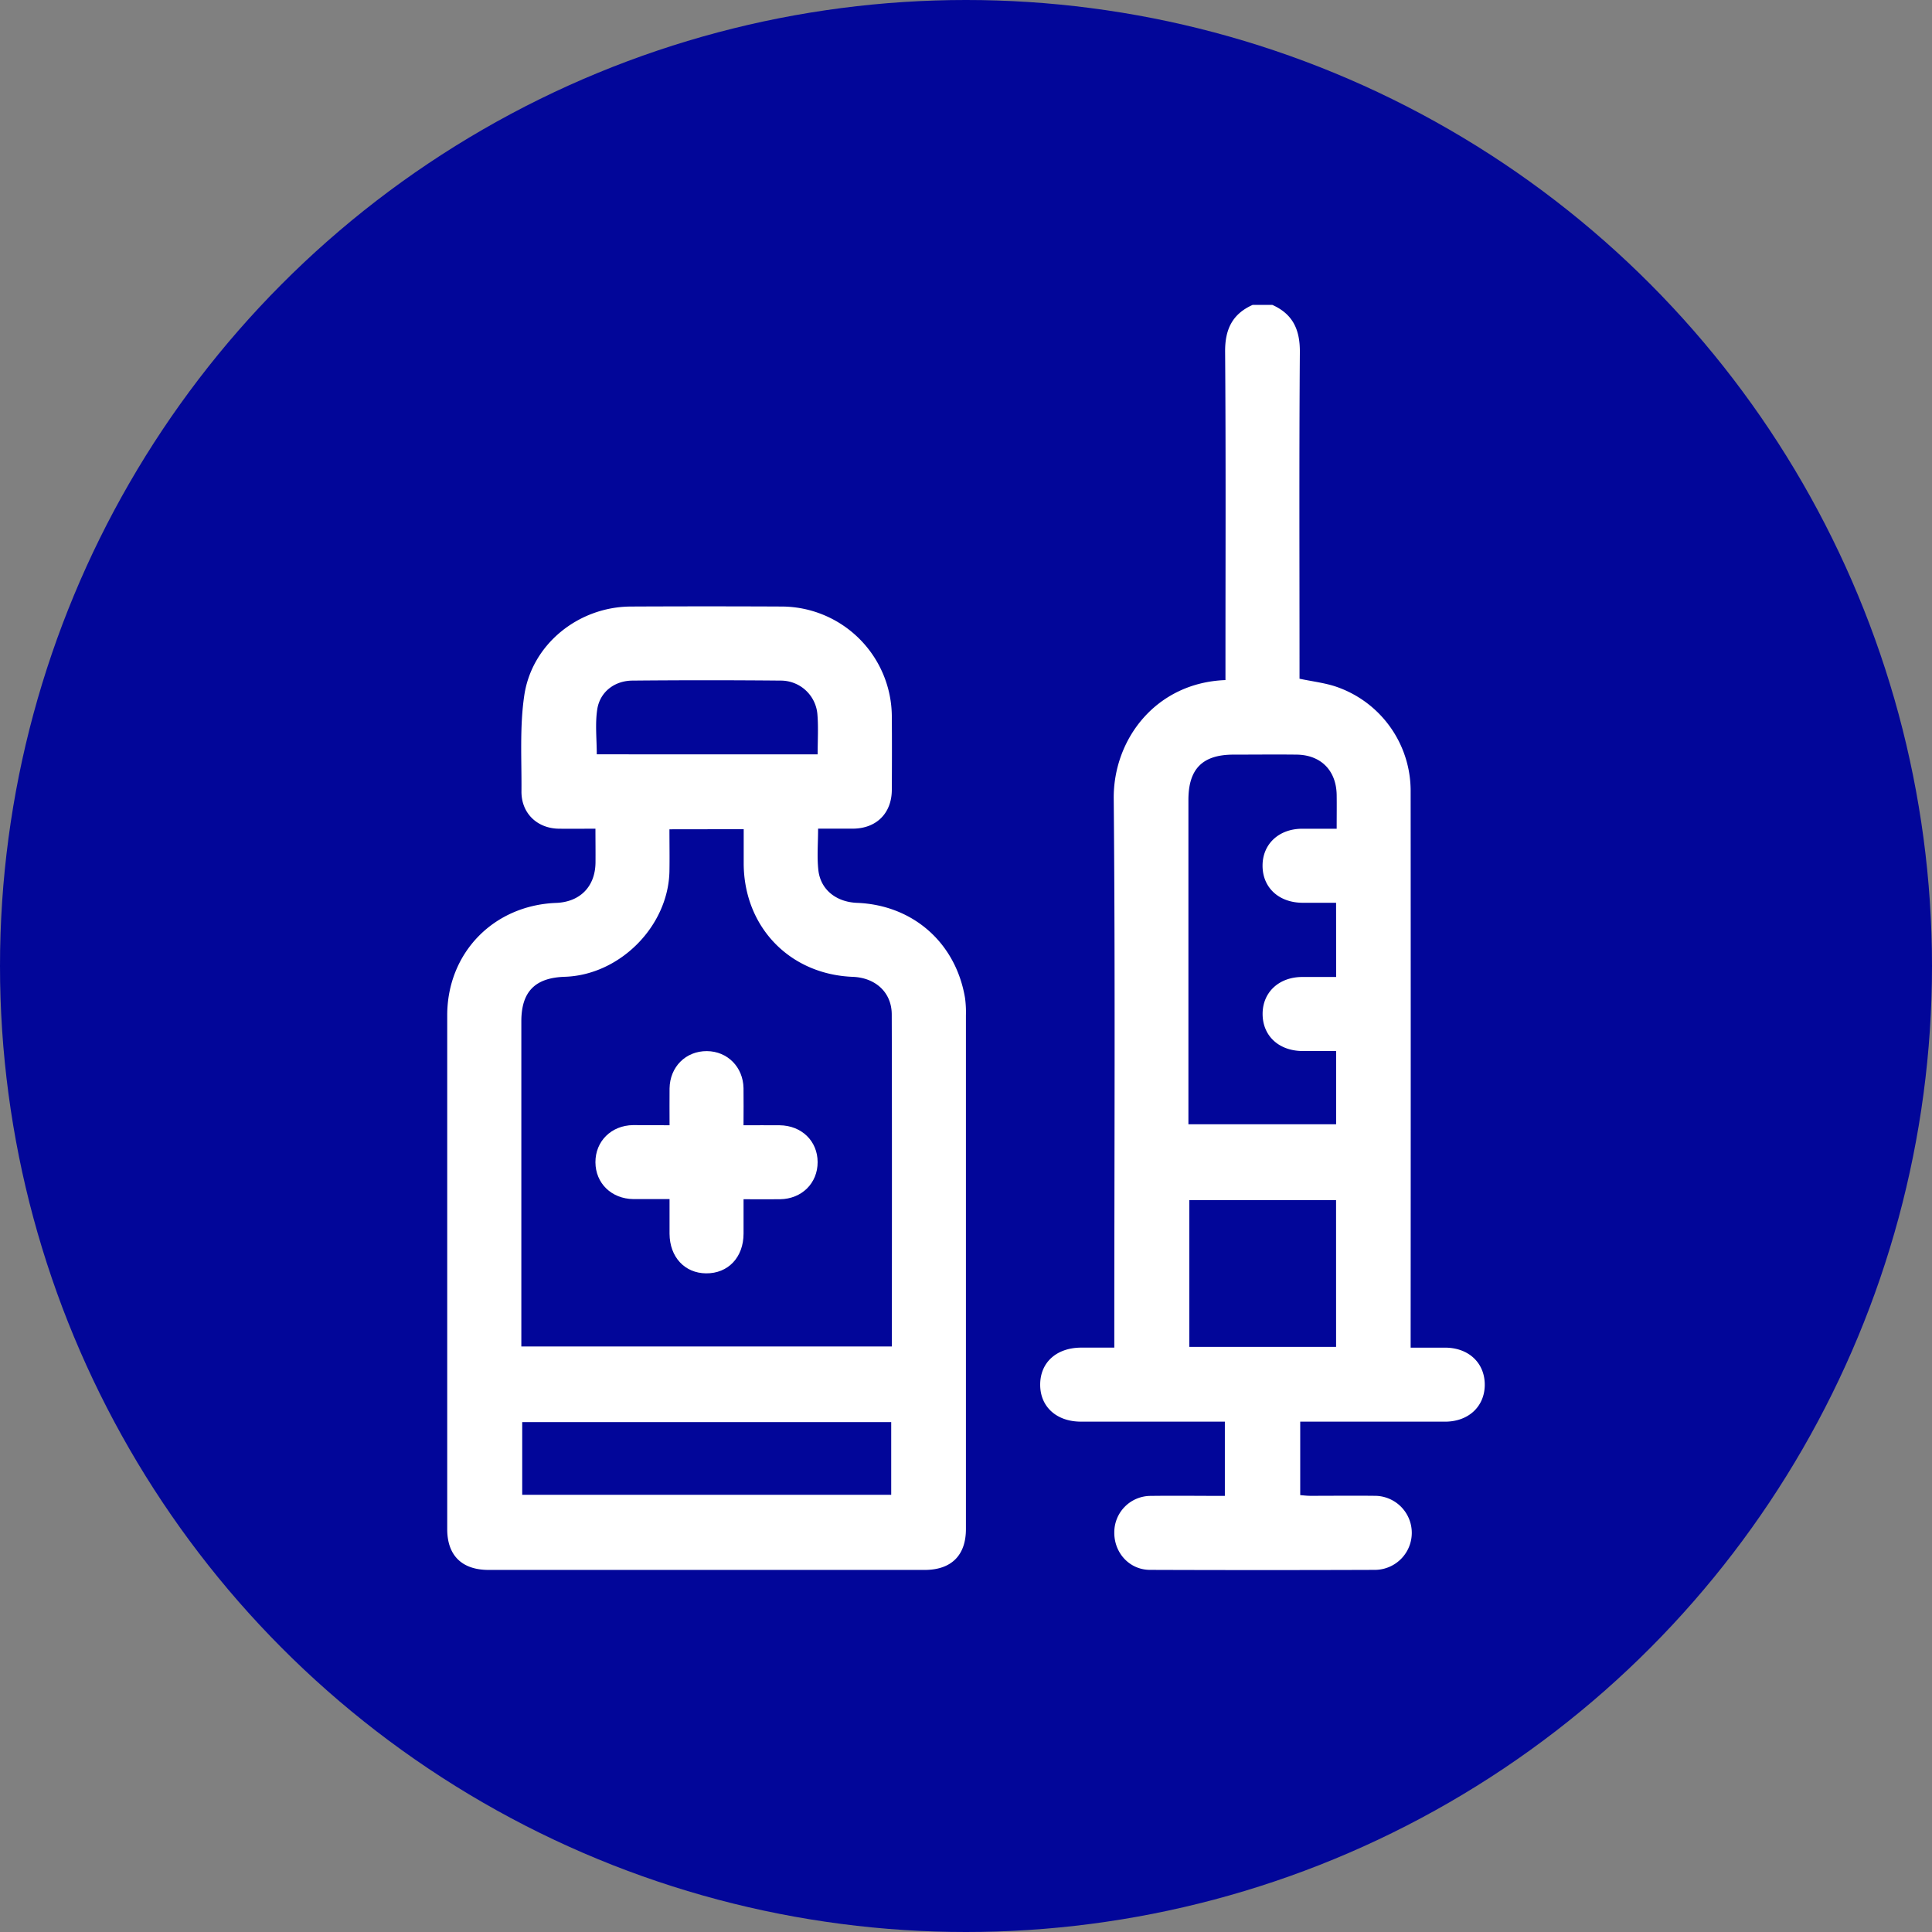 <svg fill="none" viewBox="0 0 108 108" xmlns="http://www.w3.org/2000/svg"><rect x="0" y="0" width="108" height="108" fill="#808080" stroke="none"/> <circle cx="54" cy="54" fill="#020699" r="54"></circle> <path d="M71.126 17.045c1.146.512 1.546 1.384 1.537 2.638-.044 5.845-.019 11.69-.019 17.534v.724c.725.154 1.413.23 2.054.448a6.155 6.155 0 0 1 4.158 5.841c.006 10.055.006 20.111 0 30.166v.938h1.918c1.333 0 2.237.864 2.225 2.098-.014 1.2-.915 2.037-2.214 2.04h-8.102v4.106c.172.013.367.039.562.039 1.197 0 2.394-.013 3.598 0a2.07 2.07 0 1 1 .013 4.14c-4.189.015-8.377.015-12.565 0-1.154 0-2.019-.954-2.001-2.109a2.034 2.034 0 0 1 2.029-2.026c1.374-.018 2.749 0 4.151 0v-4.151h-8.04c-1.36 0-2.271-.819-2.283-2.04-.013-1.258.901-2.094 2.293-2.098h1.85v-.868c0-9.941.057-19.882-.032-29.823-.029-3.321 2.362-6.48 6.246-6.625v-.796c0-5.845.025-11.69-.019-17.534-.015-1.258.392-2.13 1.537-2.642h1.104Zm3.561 33.421h-1.876c-1.334-.008-2.242-.859-2.233-2.091.008-1.198.912-2.04 2.206-2.048h1.937c0-.692.008-1.29 0-1.886-.021-1.37-.881-2.242-2.243-2.257-1.175-.014-2.352 0-3.522 0-1.732 0-2.523.794-2.523 2.534v18.13h8.257v-4.095h-1.876c-1.335-.007-2.242-.858-2.233-2.091.008-1.198.913-2.04 2.206-2.048h1.904l-.003-4.149Zm0 16.622h-8.203v8.204h8.204l-.001-8.204ZM33.286 46.325c-.727 0-1.384.008-2.048 0-1.218-.018-2.099-.873-2.088-2.088.015-1.799-.104-3.609.158-5.366.429-2.876 3.044-4.951 5.95-4.965a870.702 870.702 0 0 1 8.491 0 6.176 6.176 0 0 1 6.104 6.111c.011 1.384.008 2.768 0 4.142-.008 1.302-.859 2.15-2.16 2.163h-1.961c0 .818-.068 1.577.015 2.321.122 1.09.998 1.781 2.162 1.827 3.122.122 5.521 2.229 6.037 5.319.043.321.06.645.05.969v28.716c0 1.476-.819 2.286-2.312 2.286H27.318c-1.497 0-2.318-.807-2.318-2.282V56.761c0-3.493 2.586-6.152 6.089-6.288 1.331-.051 2.177-.905 2.2-2.235.006-.612-.003-1.232-.003-1.914Zm4.136.032c0 .84.014 1.598 0 2.352-.066 3.071-2.776 5.795-5.849 5.894-1.661.053-2.43.83-2.43 2.491V75.269h20.714c0-6.227.01-12.389-.008-18.556 0-1.237-.908-2.058-2.179-2.107-3.534-.138-6.089-2.797-6.097-6.347v-1.907l-4.15.006ZM29.192 79.498v4.061h20.627V79.498H29.192Zm16.515-37.329c0-.771.044-1.482-.01-2.186a2.051 2.051 0 0 0-2.061-1.937 443.536 443.536 0 0 0-8.286 0c-1.0.008-1.815.634-1.964 1.611-.124.816-.026 1.667-.026 2.51l12.346.003Z" fill="#fff"></path> <path d="M37.429 62.901c0-.733-.008-1.395 0-2.056.018-1.212.91-2.096 2.092-2.087 1.146.011 2.02.89 2.042 2.069.011.663 0 1.326 0 2.076.706 0 1.363-.007 2.022 0 1.228.015 2.119.883 2.121 2.059.003 1.176-.883 2.06-2.103 2.076-.643.01-1.286 0-2.038 0v1.919c0 1.329-.864 2.236-2.096 2.224-1.197-.011-2.034-.915-2.041-2.214v-1.937h-2.023c-1.225-.015-2.116-.886-2.12-2.06-.004-1.175.887-2.059 2.105-2.076.643.001 1.287.008 2.04.008Z" fill="#fff"></path> </svg>